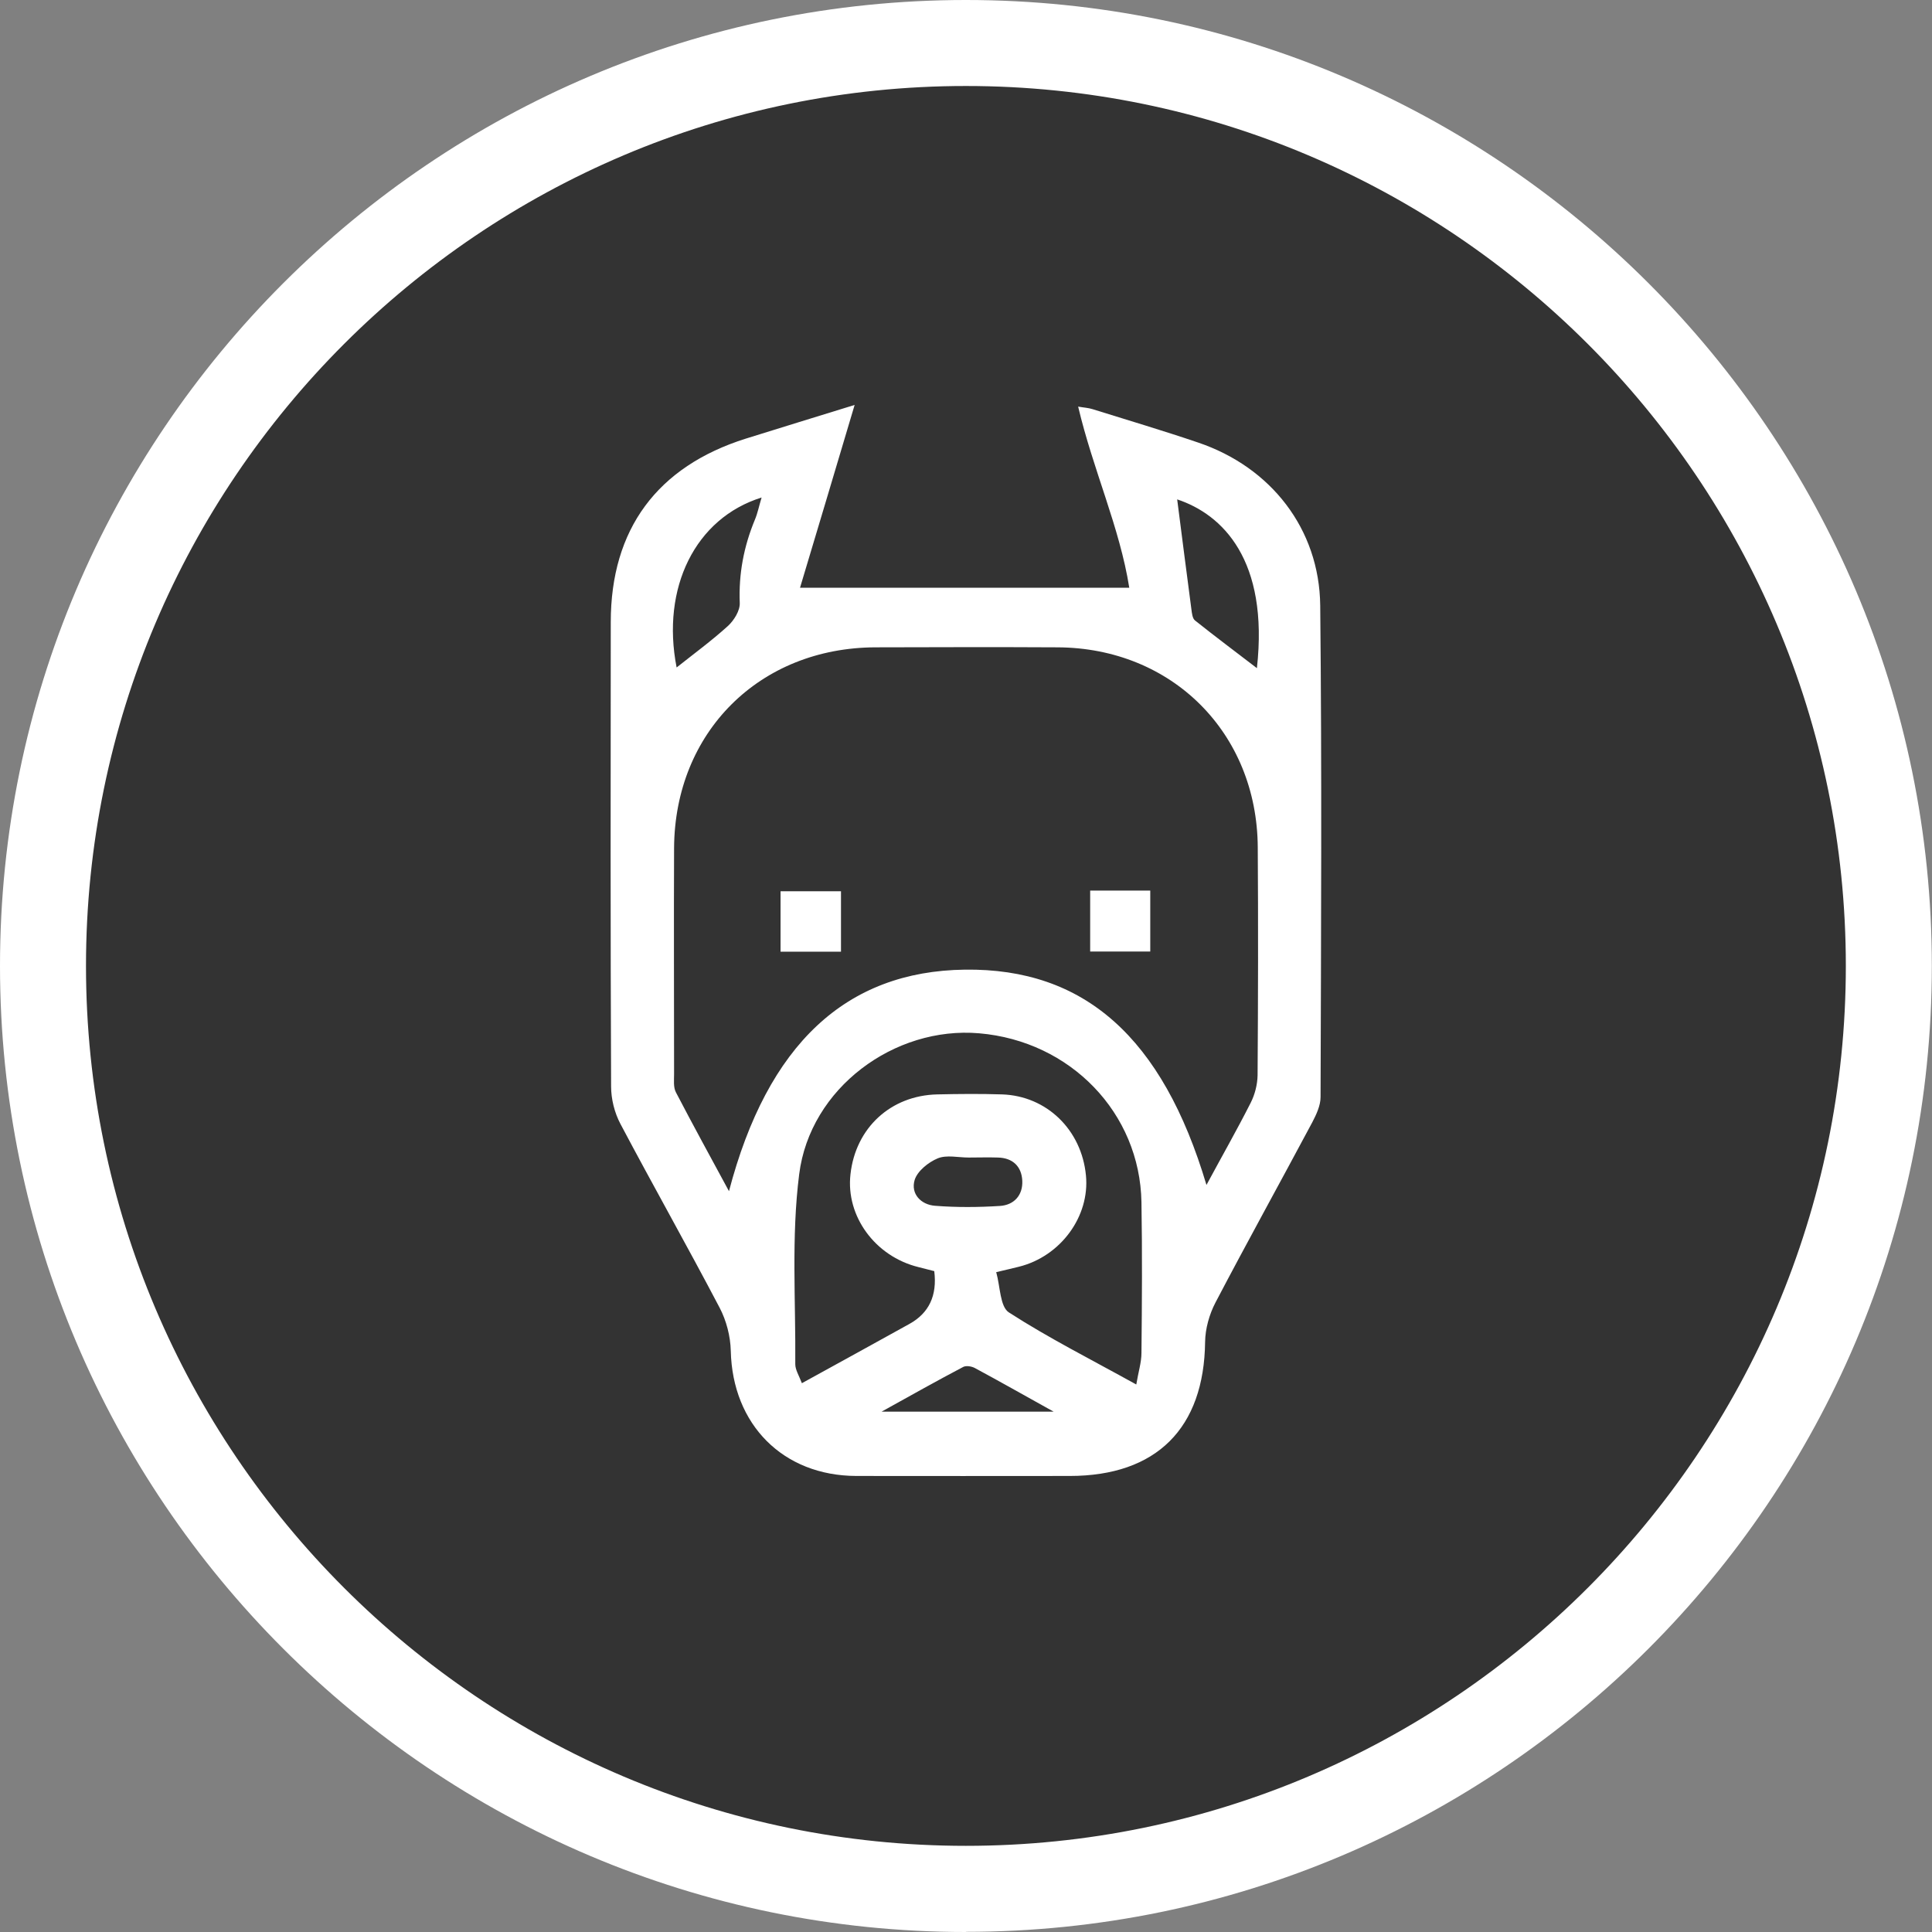 <?xml version="1.0" encoding="UTF-8"?> <svg xmlns="http://www.w3.org/2000/svg" id="Capa_2" viewBox="0 0 114.13 114.13"><rect x="0" y="0" width="114.13" height="114.13" fill="#808080" stroke="none"/><defs><style> .cls-1 { fill: #fff; } .cls-2 { fill: #333; } </style></defs><g id="Capa_1-2" data-name="Capa_1"><circle class="cls-2" cx="57.2" cy="56.55" r="56.1"></circle><circle class="cls-2" cx="57.2" cy="56.55" r="56.1"></circle><circle class="cls-2" cx="57.2" cy="56.55" r="56.1"></circle><path class="cls-1" d="M57.06,114.13C25.6,114.13,0,88.53,0,57.06S25.6,0,57.06,0s57.06,25.6,57.06,57.06-25.6,57.06-57.06,57.06ZM57.06,5.08C28.4,5.08,5.08,28.4,5.08,57.06s23.32,51.98,51.98,51.98,51.98-23.32,51.98-51.98S85.73,5.08,57.06,5.08Z"></path><g><path class="cls-1" d="M50.49,23.91c-1.13,3.8-2.18,7.31-3.23,10.81h19.45c-.56-3.55-2.14-6.97-3.02-10.7.34.06.6.07.85.15,2.08.65,4.17,1.27,6.23,1.97,4.3,1.45,7.17,5.1,7.22,9.63.1,9.68.05,19.36.02,29.04,0,.5-.25,1.03-.49,1.49-1.9,3.56-3.85,7.08-5.72,10.65-.36.69-.6,1.54-.61,2.32-.06,5.1-2.87,7.92-8,7.92-4.2,0-8.4.01-12.6,0-4.34-.01-7.32-3.04-7.42-7.39-.02-.86-.26-1.79-.66-2.55-1.91-3.64-3.94-7.23-5.86-10.86-.35-.66-.55-1.47-.55-2.21-.04-9.14-.03-18.29-.02-27.43,0-5.48,2.74-9.19,7.98-10.84,2.07-.65,4.14-1.28,6.43-1.99ZM43.06,70.38c2.28-8.7,6.92-13.01,13.94-13.1,7.05-.09,11.67,3.99,14.27,12.72.91-1.69,1.8-3.25,2.61-4.85.25-.49.4-1.08.41-1.63.03-4.49.04-8.98.01-13.47-.04-6.76-5.07-11.78-11.83-11.81-3.58-.02-7.17-.01-10.75,0-6.85.02-11.86,5.01-11.9,11.85-.02,4.45,0,8.9,0,13.35,0,.37-.05.79.11,1.09,1,1.92,2.04,3.82,3.14,5.85ZM67.12,81.81c.13-.78.31-1.33.31-1.89.03-2.97.05-5.93,0-8.9-.09-5.27-4.19-9.52-9.59-9.98-5-.43-9.99,3.23-10.63,8.33-.47,3.69-.2,7.48-.23,11.22,0,.33.22.67.39,1.12,2.19-1.2,4.27-2.35,6.35-3.5q1.74-.96,1.47-3.12c-.3-.08-.62-.16-.94-.24-2.55-.63-4.29-3-4.01-5.48.3-2.74,2.38-4.66,5.13-4.72,1.28-.03,2.56-.04,3.83,0,2.63.09,4.69,2.09,4.95,4.78.24,2.43-1.5,4.79-3.96,5.4-.35.09-.71.17-1.34.32.24.85.22,2.04.75,2.38,2.34,1.51,4.84,2.77,7.53,4.26ZM69.54,29.5c.28,2.15.55,4.33.84,6.49.03.23.06.54.21.66,1.19.95,2.41,1.86,3.66,2.82.71-6.39-2.03-9.08-4.71-9.97ZM44.99,29.39c-3.92,1.22-5.94,5.34-5.02,10.04,1.02-.81,2.07-1.58,3.03-2.45.36-.33.72-.91.7-1.36-.07-1.72.24-3.34.89-4.91.17-.4.25-.83.4-1.32ZM57.22,68.38c-.62,0-1.3-.17-1.83.05-.55.23-1.2.75-1.36,1.28-.24.81.37,1.46,1.21,1.52,1.27.1,2.55.09,3.82.01.84-.05,1.37-.63,1.33-1.49-.04-.84-.56-1.35-1.44-1.37-.57-.02-1.15,0-1.73,0ZM62.24,83.39c-1.75-.97-3.19-1.79-4.66-2.58-.19-.1-.51-.15-.68-.06-1.52.8-3.02,1.64-4.82,2.64h10.16Z"></path><path class="cls-1" d="M49.68,52.65v3.57h-3.57v-3.57h3.57Z"></path><path class="cls-1" d="M64.4,52.61h3.55v3.6h-3.55v-3.6Z"></path></g></g></svg> 